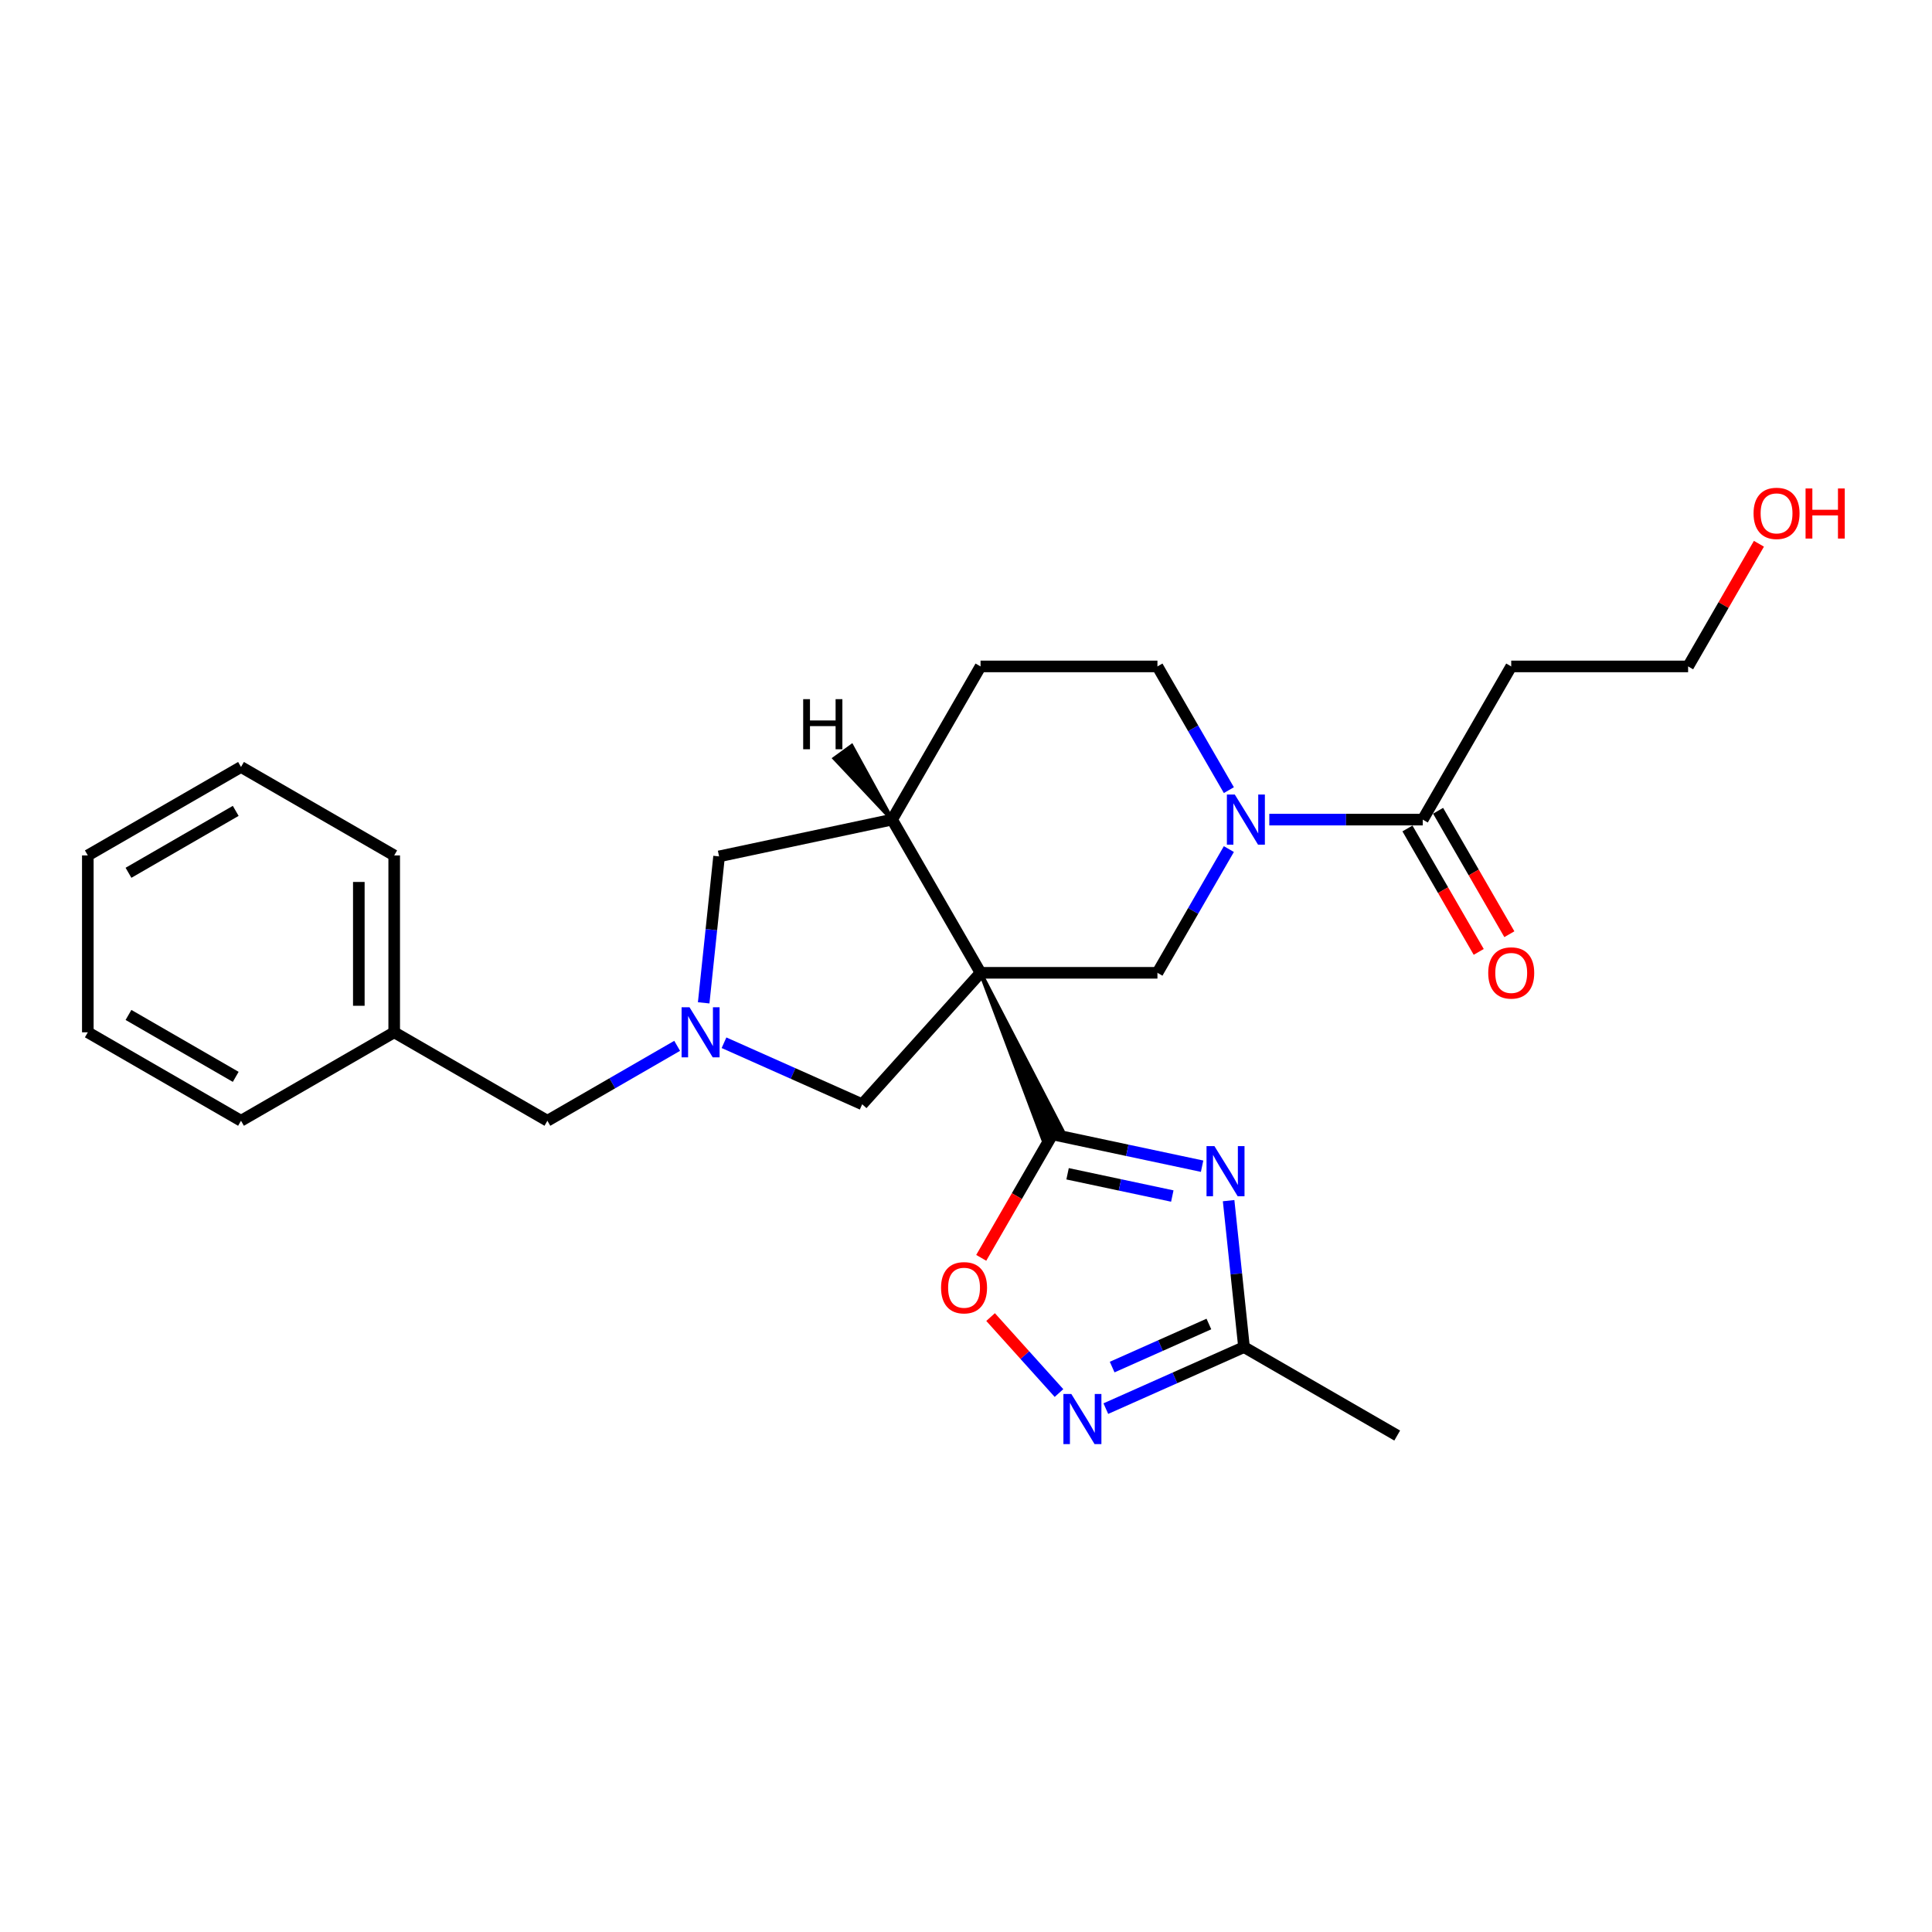 <?xml version='1.0' encoding='iso-8859-1'?>
<svg version='1.1' baseProfile='full'
              xmlns='http://www.w3.org/2000/svg'
                      xmlns:rdkit='http://www.rdkit.org/xml'
                      xmlns:xlink='http://www.w3.org/1999/xlink'
                  xml:space='preserve'
width='1000px' height='1000px' viewBox='0 0 1000 1000'>
<!-- END OF HEADER -->
<rect style='opacity:1.0;fill:#FFFFFF;stroke:none' width='1000' height='1000' x='0' y='0'> </rect>
<path class='bond-0' d='M 507.529,503.523 L 539.75,589.4 L 549.787,584.931 Z' style='fill:#000000;fill-rule:evenodd;fill-opacity:1;stroke:#000000;stroke-width:2px;stroke-linecap:butt;stroke-linejoin:miter;stroke-opacity:1;' />
<path class='bond-3' d='M 507.529,503.523 L 599.087,503.523' style='fill:none;fill-rule:evenodd;stroke:#000000;stroke-width:6px;stroke-linecap:butt;stroke-linejoin:miter;stroke-opacity:1' />
<path class='bond-7' d='M 507.529,503.523 L 461.75,424.231' style='fill:none;fill-rule:evenodd;stroke:#000000;stroke-width:6px;stroke-linecap:butt;stroke-linejoin:miter;stroke-opacity:1' />
<path class='bond-10' d='M 507.529,503.523 L 446.264,571.564' style='fill:none;fill-rule:evenodd;stroke:#000000;stroke-width:6px;stroke-linecap:butt;stroke-linejoin:miter;stroke-opacity:1' />
<path class='bond-1' d='M 544.769,587.165 L 583.486,595.395' style='fill:none;fill-rule:evenodd;stroke:#000000;stroke-width:6px;stroke-linecap:butt;stroke-linejoin:miter;stroke-opacity:1' />
<path class='bond-1' d='M 583.486,595.395 L 622.204,603.625' style='fill:none;fill-rule:evenodd;stroke:#0000FF;stroke-width:6px;stroke-linecap:butt;stroke-linejoin:miter;stroke-opacity:1' />
<path class='bond-1' d='M 552.577,607.546 L 579.679,613.306' style='fill:none;fill-rule:evenodd;stroke:#000000;stroke-width:6px;stroke-linecap:butt;stroke-linejoin:miter;stroke-opacity:1' />
<path class='bond-1' d='M 579.679,613.306 L 606.782,619.067' style='fill:none;fill-rule:evenodd;stroke:#0000FF;stroke-width:6px;stroke-linecap:butt;stroke-linejoin:miter;stroke-opacity:1' />
<path class='bond-6' d='M 544.769,587.165 L 526.325,619.111' style='fill:none;fill-rule:evenodd;stroke:#000000;stroke-width:6px;stroke-linecap:butt;stroke-linejoin:miter;stroke-opacity:1' />
<path class='bond-6' d='M 526.325,619.111 L 507.881,651.057' style='fill:none;fill-rule:evenodd;stroke:#FF0000;stroke-width:6px;stroke-linecap:butt;stroke-linejoin:miter;stroke-opacity:1' />
<path class='bond-8' d='M 635.93,621.455 L 639.913,659.356' style='fill:none;fill-rule:evenodd;stroke:#0000FF;stroke-width:6px;stroke-linecap:butt;stroke-linejoin:miter;stroke-opacity:1' />
<path class='bond-8' d='M 639.913,659.356 L 643.897,697.258' style='fill:none;fill-rule:evenodd;stroke:#000000;stroke-width:6px;stroke-linecap:butt;stroke-linejoin:miter;stroke-opacity:1' />
<path class='bond-2' d='M 636.06,439.484 L 617.573,471.503' style='fill:none;fill-rule:evenodd;stroke:#0000FF;stroke-width:6px;stroke-linecap:butt;stroke-linejoin:miter;stroke-opacity:1' />
<path class='bond-2' d='M 617.573,471.503 L 599.087,503.523' style='fill:none;fill-rule:evenodd;stroke:#000000;stroke-width:6px;stroke-linecap:butt;stroke-linejoin:miter;stroke-opacity:1' />
<path class='bond-9' d='M 656.989,424.231 L 696.706,424.231' style='fill:none;fill-rule:evenodd;stroke:#0000FF;stroke-width:6px;stroke-linecap:butt;stroke-linejoin:miter;stroke-opacity:1' />
<path class='bond-9' d='M 696.706,424.231 L 736.424,424.231' style='fill:none;fill-rule:evenodd;stroke:#000000;stroke-width:6px;stroke-linecap:butt;stroke-linejoin:miter;stroke-opacity:1' />
<path class='bond-27' d='M 636.06,408.977 L 617.573,376.958' style='fill:none;fill-rule:evenodd;stroke:#0000FF;stroke-width:6px;stroke-linecap:butt;stroke-linejoin:miter;stroke-opacity:1' />
<path class='bond-27' d='M 617.573,376.958 L 599.087,344.939' style='fill:none;fill-rule:evenodd;stroke:#000000;stroke-width:6px;stroke-linecap:butt;stroke-linejoin:miter;stroke-opacity:1' />
<path class='bond-4' d='M 374.744,539.721 L 410.504,555.642' style='fill:none;fill-rule:evenodd;stroke:#0000FF;stroke-width:6px;stroke-linecap:butt;stroke-linejoin:miter;stroke-opacity:1' />
<path class='bond-4' d='M 410.504,555.642 L 446.264,571.564' style='fill:none;fill-rule:evenodd;stroke:#000000;stroke-width:6px;stroke-linecap:butt;stroke-linejoin:miter;stroke-opacity:1' />
<path class='bond-16' d='M 350.499,541.322 L 316.915,560.712' style='fill:none;fill-rule:evenodd;stroke:#0000FF;stroke-width:6px;stroke-linecap:butt;stroke-linejoin:miter;stroke-opacity:1' />
<path class='bond-16' d='M 316.915,560.712 L 283.33,580.103' style='fill:none;fill-rule:evenodd;stroke:#000000;stroke-width:6px;stroke-linecap:butt;stroke-linejoin:miter;stroke-opacity:1' />
<path class='bond-26' d='M 364.225,519.07 L 368.209,481.168' style='fill:none;fill-rule:evenodd;stroke:#0000FF;stroke-width:6px;stroke-linecap:butt;stroke-linejoin:miter;stroke-opacity:1' />
<path class='bond-26' d='M 368.209,481.168 L 372.192,443.267' style='fill:none;fill-rule:evenodd;stroke:#000000;stroke-width:6px;stroke-linecap:butt;stroke-linejoin:miter;stroke-opacity:1' />
<path class='bond-5' d='M 548.132,721.035 L 530.43,701.375' style='fill:none;fill-rule:evenodd;stroke:#0000FF;stroke-width:6px;stroke-linecap:butt;stroke-linejoin:miter;stroke-opacity:1' />
<path class='bond-5' d='M 530.43,701.375 L 512.728,681.715' style='fill:none;fill-rule:evenodd;stroke:#FF0000;stroke-width:6px;stroke-linecap:butt;stroke-linejoin:miter;stroke-opacity:1' />
<path class='bond-28' d='M 572.377,729.101 L 608.137,713.179' style='fill:none;fill-rule:evenodd;stroke:#0000FF;stroke-width:6px;stroke-linecap:butt;stroke-linejoin:miter;stroke-opacity:1' />
<path class='bond-28' d='M 608.137,713.179 L 643.897,697.258' style='fill:none;fill-rule:evenodd;stroke:#000000;stroke-width:6px;stroke-linecap:butt;stroke-linejoin:miter;stroke-opacity:1' />
<path class='bond-28' d='M 575.657,707.596 L 600.689,696.451' style='fill:none;fill-rule:evenodd;stroke:#0000FF;stroke-width:6px;stroke-linecap:butt;stroke-linejoin:miter;stroke-opacity:1' />
<path class='bond-28' d='M 600.689,696.451 L 625.721,685.306' style='fill:none;fill-rule:evenodd;stroke:#000000;stroke-width:6px;stroke-linecap:butt;stroke-linejoin:miter;stroke-opacity:1' />
<path class='bond-11' d='M 461.75,424.231 L 372.192,443.267' style='fill:none;fill-rule:evenodd;stroke:#000000;stroke-width:6px;stroke-linecap:butt;stroke-linejoin:miter;stroke-opacity:1' />
<path class='bond-14' d='M 461.75,424.231 L 507.529,344.939' style='fill:none;fill-rule:evenodd;stroke:#000000;stroke-width:6px;stroke-linecap:butt;stroke-linejoin:miter;stroke-opacity:1' />
<path class='bond-30' d='M 461.75,424.231 L 440.844,386.111 L 431.956,392.569 Z' style='fill:#000000;fill-rule:evenodd;fill-opacity:1;stroke:#000000;stroke-width:2px;stroke-linecap:butt;stroke-linejoin:miter;stroke-opacity:1;' />
<path class='bond-19' d='M 643.897,697.258 L 723.189,743.037' style='fill:none;fill-rule:evenodd;stroke:#000000;stroke-width:6px;stroke-linecap:butt;stroke-linejoin:miter;stroke-opacity:1' />
<path class='bond-13' d='M 736.424,424.231 L 782.204,344.939' style='fill:none;fill-rule:evenodd;stroke:#000000;stroke-width:6px;stroke-linecap:butt;stroke-linejoin:miter;stroke-opacity:1' />
<path class='bond-15' d='M 728.495,428.809 L 746.939,460.755' style='fill:none;fill-rule:evenodd;stroke:#000000;stroke-width:6px;stroke-linecap:butt;stroke-linejoin:miter;stroke-opacity:1' />
<path class='bond-15' d='M 746.939,460.755 L 765.383,492.7' style='fill:none;fill-rule:evenodd;stroke:#FF0000;stroke-width:6px;stroke-linecap:butt;stroke-linejoin:miter;stroke-opacity:1' />
<path class='bond-15' d='M 744.354,419.653 L 762.798,451.599' style='fill:none;fill-rule:evenodd;stroke:#000000;stroke-width:6px;stroke-linecap:butt;stroke-linejoin:miter;stroke-opacity:1' />
<path class='bond-15' d='M 762.798,451.599 L 781.242,483.545' style='fill:none;fill-rule:evenodd;stroke:#FF0000;stroke-width:6px;stroke-linecap:butt;stroke-linejoin:miter;stroke-opacity:1' />
<path class='bond-12' d='M 599.087,344.939 L 507.529,344.939' style='fill:none;fill-rule:evenodd;stroke:#000000;stroke-width:6px;stroke-linecap:butt;stroke-linejoin:miter;stroke-opacity:1' />
<path class='bond-20' d='M 782.204,344.939 L 873.762,344.939' style='fill:none;fill-rule:evenodd;stroke:#000000;stroke-width:6px;stroke-linecap:butt;stroke-linejoin:miter;stroke-opacity:1' />
<path class='bond-17' d='M 283.33,580.103 L 204.038,534.324' style='fill:none;fill-rule:evenodd;stroke:#000000;stroke-width:6px;stroke-linecap:butt;stroke-linejoin:miter;stroke-opacity:1' />
<path class='bond-21' d='M 204.038,534.324 L 204.038,442.765' style='fill:none;fill-rule:evenodd;stroke:#000000;stroke-width:6px;stroke-linecap:butt;stroke-linejoin:miter;stroke-opacity:1' />
<path class='bond-21' d='M 185.726,520.59 L 185.726,456.499' style='fill:none;fill-rule:evenodd;stroke:#000000;stroke-width:6px;stroke-linecap:butt;stroke-linejoin:miter;stroke-opacity:1' />
<path class='bond-22' d='M 204.038,534.324 L 124.746,580.103' style='fill:none;fill-rule:evenodd;stroke:#000000;stroke-width:6px;stroke-linecap:butt;stroke-linejoin:miter;stroke-opacity:1' />
<path class='bond-18' d='M 910.417,281.45 L 892.09,313.195' style='fill:none;fill-rule:evenodd;stroke:#FF0000;stroke-width:6px;stroke-linecap:butt;stroke-linejoin:miter;stroke-opacity:1' />
<path class='bond-18' d='M 892.09,313.195 L 873.762,344.939' style='fill:none;fill-rule:evenodd;stroke:#000000;stroke-width:6px;stroke-linecap:butt;stroke-linejoin:miter;stroke-opacity:1' />
<path class='bond-24' d='M 204.038,442.765 L 124.746,396.986' style='fill:none;fill-rule:evenodd;stroke:#000000;stroke-width:6px;stroke-linecap:butt;stroke-linejoin:miter;stroke-opacity:1' />
<path class='bond-23' d='M 124.746,580.103 L 45.455,534.324' style='fill:none;fill-rule:evenodd;stroke:#000000;stroke-width:6px;stroke-linecap:butt;stroke-linejoin:miter;stroke-opacity:1' />
<path class='bond-23' d='M 122.008,557.377 L 66.504,525.332' style='fill:none;fill-rule:evenodd;stroke:#000000;stroke-width:6px;stroke-linecap:butt;stroke-linejoin:miter;stroke-opacity:1' />
<path class='bond-25' d='M 45.455,534.324 L 45.455,442.765' style='fill:none;fill-rule:evenodd;stroke:#000000;stroke-width:6px;stroke-linecap:butt;stroke-linejoin:miter;stroke-opacity:1' />
<path class='bond-29' d='M 124.746,396.986 L 45.455,442.765' style='fill:none;fill-rule:evenodd;stroke:#000000;stroke-width:6px;stroke-linecap:butt;stroke-linejoin:miter;stroke-opacity:1' />
<path class='bond-29' d='M 122.008,419.711 L 66.504,451.757' style='fill:none;fill-rule:evenodd;stroke:#000000;stroke-width:6px;stroke-linecap:butt;stroke-linejoin:miter;stroke-opacity:1' />
<path  class='atom-2' d='M 628.595 593.237
L 637.091 606.97
Q 637.934 608.325, 639.289 610.779
Q 640.644 613.233, 640.717 613.379
L 640.717 593.237
L 644.16 593.237
L 644.16 619.166
L 640.607 619.166
L 631.488 604.15
Q 630.426 602.392, 629.291 600.378
Q 628.192 598.364, 627.862 597.741
L 627.862 619.166
L 624.493 619.166
L 624.493 593.237
L 628.595 593.237
' fill='#0000FF'/>
<path  class='atom-3' d='M 639.135 411.266
L 647.631 425
Q 648.474 426.355, 649.829 428.809
Q 651.184 431.262, 651.257 431.409
L 651.257 411.266
L 654.7 411.266
L 654.7 437.195
L 651.147 437.195
L 642.028 422.18
Q 640.966 420.422, 639.83 418.408
Q 638.732 416.393, 638.402 415.771
L 638.402 437.195
L 635.033 437.195
L 635.033 411.266
L 639.135 411.266
' fill='#0000FF'/>
<path  class='atom-5' d='M 356.89 521.359
L 365.387 535.093
Q 366.229 536.448, 367.584 538.901
Q 368.939 541.355, 369.012 541.502
L 369.012 521.359
L 372.455 521.359
L 372.455 547.288
L 368.903 547.288
L 359.783 532.273
Q 358.721 530.515, 357.586 528.5
Q 356.487 526.486, 356.158 525.864
L 356.158 547.288
L 352.788 547.288
L 352.788 521.359
L 356.89 521.359
' fill='#0000FF'/>
<path  class='atom-6' d='M 554.523 721.533
L 563.019 735.267
Q 563.862 736.622, 565.217 739.076
Q 566.572 741.53, 566.645 741.676
L 566.645 721.533
L 570.088 721.533
L 570.088 747.463
L 566.535 747.463
L 557.416 732.447
Q 556.354 730.689, 555.219 728.675
Q 554.12 726.661, 553.79 726.038
L 553.79 747.463
L 550.421 747.463
L 550.421 721.533
L 554.523 721.533
' fill='#0000FF'/>
<path  class='atom-7' d='M 487.087 666.53
Q 487.087 660.304, 490.164 656.825
Q 493.24 653.346, 498.99 653.346
Q 504.74 653.346, 507.816 656.825
Q 510.892 660.304, 510.892 666.53
Q 510.892 672.829, 507.779 676.419
Q 504.666 679.971, 498.99 679.971
Q 493.277 679.971, 490.164 676.419
Q 487.087 672.866, 487.087 666.53
M 498.99 677.041
Q 502.945 677.041, 505.069 674.404
Q 507.23 671.731, 507.23 666.53
Q 507.23 661.44, 505.069 658.876
Q 502.945 656.276, 498.99 656.276
Q 495.034 656.276, 492.874 658.839
Q 490.75 661.403, 490.75 666.53
Q 490.75 671.767, 492.874 674.404
Q 495.034 677.041, 498.99 677.041
' fill='#FF0000'/>
<path  class='atom-16' d='M 770.301 503.596
Q 770.301 497.37, 773.377 493.891
Q 776.454 490.411, 782.204 490.411
Q 787.953 490.411, 791.03 493.891
Q 794.106 497.37, 794.106 503.596
Q 794.106 509.895, 790.993 513.484
Q 787.88 517.037, 782.204 517.037
Q 776.49 517.037, 773.377 513.484
Q 770.301 509.932, 770.301 503.596
M 782.204 514.107
Q 786.159 514.107, 788.283 511.47
Q 790.444 508.796, 790.444 503.596
Q 790.444 498.505, 788.283 495.942
Q 786.159 493.341, 782.204 493.341
Q 778.248 493.341, 776.088 495.905
Q 773.963 498.469, 773.963 503.596
Q 773.963 508.833, 776.088 511.47
Q 778.248 514.107, 782.204 514.107
' fill='#FF0000'/>
<path  class='atom-19' d='M 907.638 265.72
Q 907.638 259.494, 910.715 256.015
Q 913.791 252.536, 919.541 252.536
Q 925.291 252.536, 928.367 256.015
Q 931.444 259.494, 931.444 265.72
Q 931.444 272.02, 928.331 275.609
Q 925.218 279.161, 919.541 279.161
Q 913.828 279.161, 910.715 275.609
Q 907.638 272.056, 907.638 265.72
M 919.541 276.231
Q 923.496 276.231, 925.62 273.594
Q 927.781 270.921, 927.781 265.72
Q 927.781 260.63, 925.62 258.066
Q 923.496 255.466, 919.541 255.466
Q 915.586 255.466, 913.425 258.03
Q 911.301 260.593, 911.301 265.72
Q 911.301 270.958, 913.425 273.594
Q 915.586 276.231, 919.541 276.231
' fill='#FF0000'/>
<path  class='atom-19' d='M 934.557 252.829
L 938.072 252.829
L 938.072 263.853
L 951.33 263.853
L 951.33 252.829
L 954.846 252.829
L 954.846 278.758
L 951.33 278.758
L 951.33 266.783
L 938.072 266.783
L 938.072 278.758
L 934.557 278.758
L 934.557 252.829
' fill='#FF0000'/>
<path  class='atom-27' d='M 415.727 361.885
L 419.243 361.885
L 419.243 372.908
L 432.501 372.908
L 432.501 361.885
L 436.017 361.885
L 436.017 387.814
L 432.501 387.814
L 432.501 375.838
L 419.243 375.838
L 419.243 387.814
L 415.727 387.814
L 415.727 361.885
' fill='#000000'/>
</svg>
